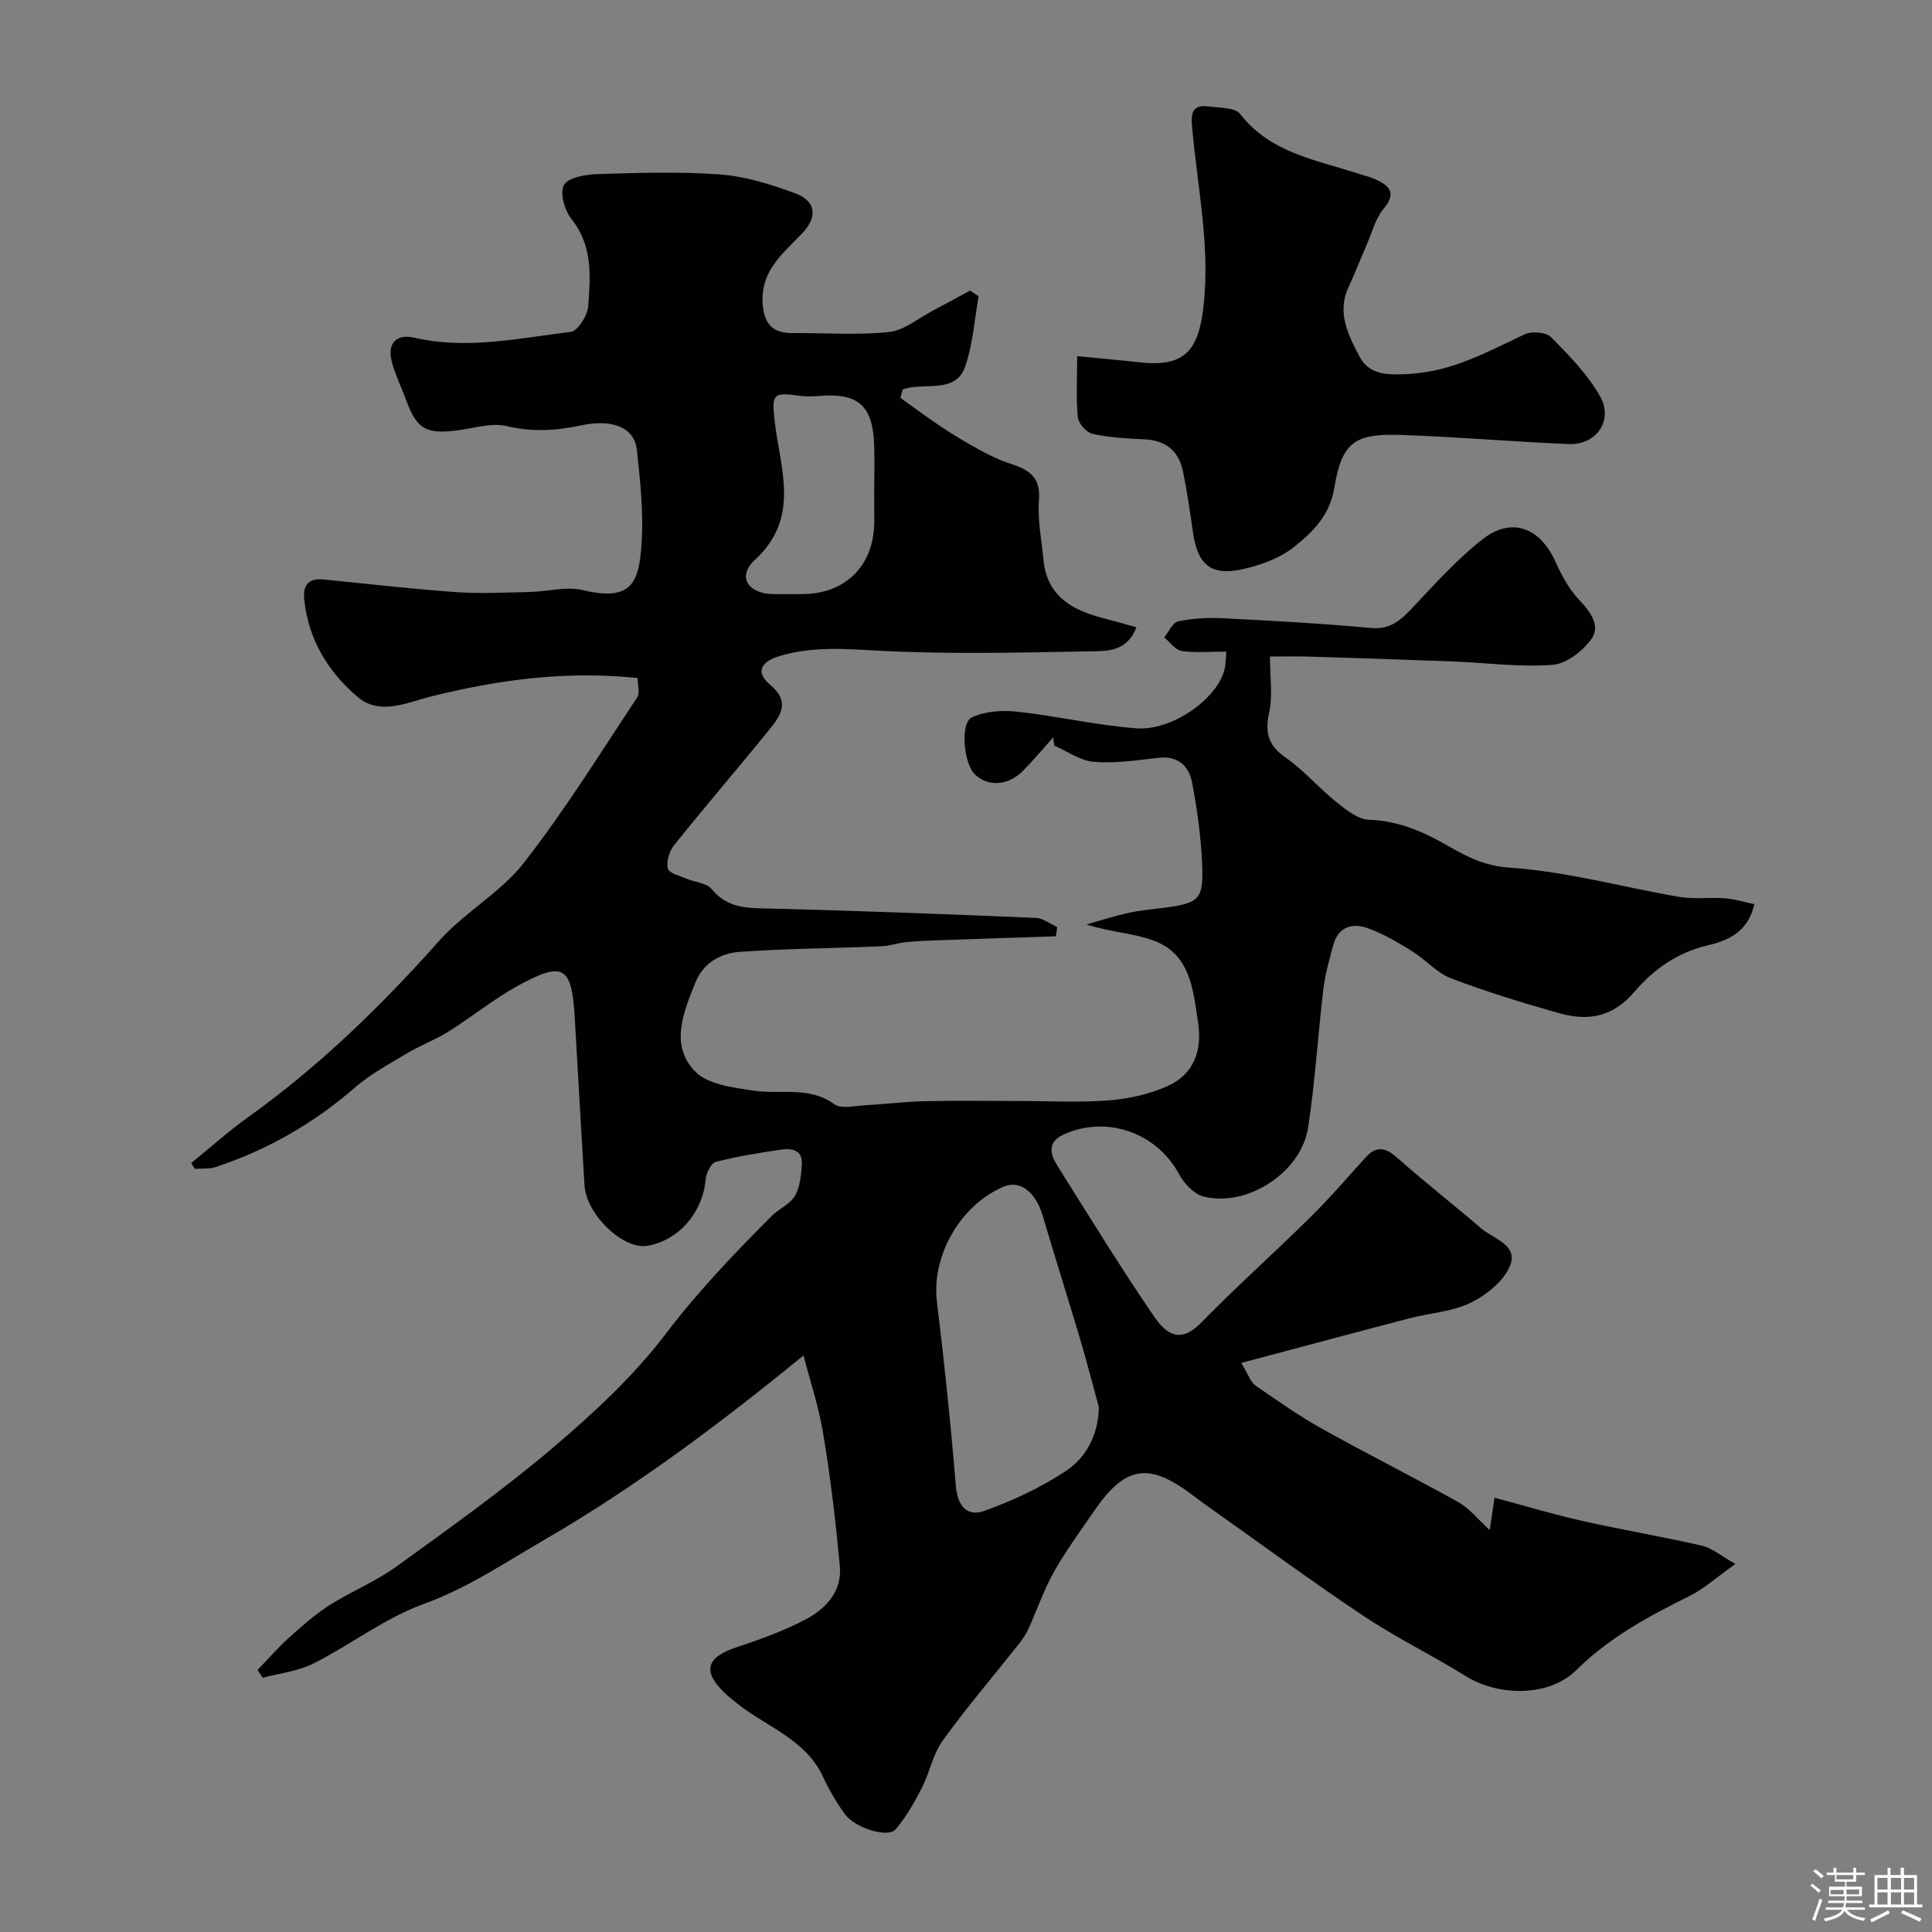 <svg enable-background="new 0 0 400 400" viewBox="0 0 400 400" xmlns="http://www.w3.org/2000/svg"><rect x="0" y="0" width="400" height="400" fill="#808080" stroke="none"/><path d="m374.8 390.4.4-.4c.7.5 1.3 1 1.8 1.4l-.5.5c-.5-.6-1.1-1.1-1.7-1.5zm1 7.3-.6-.3c.5-1.4 1.1-2.8 1.5-4.3.2.1.4.2.6.3-.5 1.3-1 2.8-1.5 4.3zm-.4-10.3.5-.4c.4.3 1 .8 1.7 1.4l-.5.5c-.5-.5-1.1-1-1.7-1.5zm2.5.3h1.7v-1h.6v1h3.5v-1h.6v1h1.8v.5h-1.8v1.4h-2v1h3.2v2h-3.2v.9h3.3v.5h-3.4c0 .3-.1.6-.1.9h4v.5h-3.7c.7.9 1.9 1.5 3.8 1.7-.1.2-.2.4-.3.6-2.1-.4-3.5-1.1-4-2.1-.4 1-1.8 1.7-4 2.2-.1-.2-.2-.4-.3-.6 2.1-.4 3.4-1 3.8-1.8h-3.4v-.5h3.6c.1-.3.1-.6.2-.9h-3.3v-.5h3.4c0-.3 0-.6 0-.9h-3.2v-2h3.3v-1h-2.1v-1.4h-1.7v-.5zm1.1 3.5v1h2.7c0-.3 0-.4 0-.4 0-.1 0-.2 0-.2 0-.1 0-.2 0-.3h-2.7zm1.2-3v.9h3.5v-.9zm4.7 3h-2.6v.6.4h2.6z" fill="#fcfbfa"/><path d="m393.6 386.7h.6v1.5h2.7v6.1h1.1v.6h-11v-.6h1.1v-6.1h2.7v-1.5h.6v1.5h2.1v-1.5zm-2.7 8.8.4.6c-1.2.6-2.5 1.3-3.8 1.9-.1-.2-.2-.4-.3-.6 1.2-.6 2.5-1.2 3.7-1.9zm-2.2-6.7v2.4h2.1v-2.4zm0 3v2.5h2.1v-2.5zm2.8-3v2.4h2.1v-2.4zm0 3v2.5h2.1v-2.5zm6 6.1c-1.4-.7-2.7-1.3-3.9-1.8l.3-.6c1.5.6 2.7 1.2 3.9 1.7zm-1.2-9.1h-2.1v2.4h2.1zm-2.1 3v2.5h2.1v-2.5z" fill="#fcfbfa"/><g fill="#010103"><path d="m166.36 280.63c-17.04 13.92-34.62 27.14-53.77 38.24-8.14 4.72-15.82 9.94-24.88 13.22-8.02 2.9-15.06 8.41-22.77 12.3-3.2 1.62-7.01 2.03-10.54 2.98-.36-.54-.71-1.08-1.07-1.62 2.16-2.24 4.2-4.61 6.51-6.69 2.67-2.41 5.41-4.82 8.43-6.75 4.48-2.85 9.52-4.88 13.8-7.97 10.99-7.95 22.08-15.84 32.41-24.61 8.41-7.14 16.7-14.81 23.33-23.54 6.71-8.83 14.23-16.69 21.98-24.45 1.5-1.5 3.78-2.42 4.79-4.14 1.06-1.82 1.28-4.25 1.43-6.45.21-3.12-2.12-3.46-4.41-3.12-4.51.67-9.03 1.39-13.43 2.54-.98.26-1.97 2.35-2.08 3.68-.6 6.78-5.59 12.6-12.08 13.68-5.02.83-12.64-6.49-13-12.55-.69-11.53-1.34-23.07-2.01-34.6-.62-10.68-2.3-11.83-11.5-6.84-5.13 2.78-9.72 6.54-14.68 9.66-2.71 1.7-5.78 2.82-8.52 4.46-3.73 2.23-7.64 4.34-10.89 7.16-8.52 7.41-18.07 12.85-28.73 16.4-1.34.45-2.89.27-4.34.38-.25-.4-.5-.8-.76-1.2 3.95-3.2 7.74-6.61 11.87-9.56 14.72-10.53 27.53-23.03 39.54-36.52 5.23-5.87 12.64-9.9 17.43-16.03 8.52-10.9 15.84-22.74 23.5-34.29.63-.95.08-2.69.08-4.02-14.79-1.55-28.84.34-42.85 3.84-4.84 1.21-10.48 4-15.1.08-6.11-5.19-10.21-11.89-11.06-20.16-.3-2.91.82-4.48 3.94-4.17 9.15.9 18.29 1.97 27.46 2.62 5.1.36 10.25.08 15.37-.03 3.63-.08 7.45-1.2 10.84-.39 10.19 2.45 11.65-1.59 12.21-9.31.48-6.53-.25-13.2-.96-19.75-.5-4.56-4.95-6.45-11.61-5.03-5.15 1.1-10.06 1.4-15.31.14-3.01-.72-6.49.35-9.73.81-6.99.99-8.92-.09-11.21-6.44-.94-2.6-2.23-5.1-2.89-7.77-.94-3.75.93-5.77 4.74-4.89 10.9 2.51 21.61.07 32.33-1.22 1.46-.17 3.48-3.41 3.62-5.34.45-6.18.95-12.46-3.44-17.97-1.43-1.79-2.48-5.39-1.61-7.07.81-1.55 4.41-2.2 6.81-2.28 8.51-.26 17.08-.56 25.55.07 5.24.39 10.5 2.05 15.48 3.88 4.45 1.64 4.77 4.96 1.36 8.46-4.01 4.13-8.58 7.81-8.03 14.58.33 4.08 2.12 5.96 6.17 5.92 6.67-.05 13.38.46 19.98-.22 3.12-.32 6.02-2.82 8.99-4.38 2.61-1.37 5.19-2.8 7.78-4.2.6.39 1.2.78 1.79 1.18-.88 4.86-1.19 9.92-2.79 14.54-2.03 5.86-8.62 3.12-12.96 4.77-.15.57-.29 1.14-.44 1.72 2.77 1.98 5.49 4.03 8.32 5.91 2.55 1.69 5.17 3.29 7.86 4.76 2.09 1.14 4.27 2.22 6.53 2.94 3.78 1.21 6.37 2.72 5.97 7.57-.33 4.04.54 8.19.92 12.28.68 7.42 5.74 10.43 12.16 12.09 2.3.59 4.59 1.26 7.1 1.95-1.94 5.03-5.99 4.92-9.31 4.98-14.66.25-29.36.65-43.98-.13-7.11-.38-14.01-.96-20.86 1.19-3.8 1.19-4.62 3.43-1.67 5.88 4.21 3.49 2.14 6.39-.17 9.24-6.51 8.04-13.26 15.88-19.73 23.95-1 1.24-1.66 3.4-1.31 4.84.24.97 2.51 1.51 3.92 2.12 1.72.74 4.09.85 5.13 2.11 2.74 3.3 5.97 3.92 10.04 4.01 19.03.44 38.06 1.19 57.08 1.98 1.51.06 2.97 1.24 4.45 1.9-.09.64-.18 1.27-.27 1.91-7.78.26-15.55.51-23.33.79-2.53.09-5.07.16-7.59.4-1.76.17-3.5.81-5.26.88-9.75.41-19.53.47-29.26 1.15-3.95.28-7.53 2.23-9.2 6.36-2.48 6.15-5.3 12.91-.12 18.34 2.63 2.76 7.94 3.4 12.19 4.04 5.57.84 11.45-1 16.71 2.81 1.43 1.03 4.21.32 6.37.21 4.1-.22 8.2-.75 12.3-.84 6.53-.15 13.07-.04 19.6-.04 6.19 0 12.41.36 18.57-.13 4.13-.33 8.43-1.28 12.18-2.98 5.43-2.45 7.18-7.32 6.26-13.32-1.03-6.68-1.58-13.83-8.94-16.69-4.28-1.66-9.15-1.81-14.16-3.43 2.88-.81 5.74-1.74 8.66-2.39 2.39-.53 4.85-.73 7.28-1.05 7.47-.96 8.35-1.69 8.01-9.3-.24-5.53-1.03-11.06-2.04-16.51-.66-3.56-2.91-5.74-7.08-5.25-4.4.52-8.89 1.19-13.26.84-2.81-.23-5.48-2.18-8.22-3.36-.07-.57-.15-1.15-.22-1.72-2.07 2.31-4.07 4.69-6.24 6.91-3.09 3.15-7.27 3.38-10.02.72-2.26-2.18-3.07-10.58-.6-11.75 2.72-1.29 6.28-1.53 9.36-1.2 8.27.9 16.45 2.83 24.73 3.45 7.32.54 16.45-5.94 18.15-11.87.42-1.48.36-3.1.45-4.01-3.43 0-6.38.3-9.22-.13-1.33-.2-2.43-1.84-3.64-2.82.95-1.15 1.74-3.07 2.88-3.31 3.03-.62 6.22-.81 9.32-.65 10.21.52 20.42 1.08 30.6 2.02 4.34.4 6.54-1.98 9.11-4.72 4.5-4.79 8.97-9.73 14.13-13.74 5.91-4.59 11.79-2.29 14.93 4.66 1.32 2.92 2.93 5.92 5.13 8.18 2.34 2.41 4.16 5.31 2.42 7.8-1.78 2.55-5.21 5.23-8.11 5.45-6.87.52-13.84-.45-20.78-.71-9.95-.38-19.91-.7-29.86-1-2.77-.08-5.55-.01-7.86-.01 0 4.59.57 8.12-.14 11.38-.92 4.15-.4 6.91 3.31 9.49 3.82 2.66 6.93 6.33 10.58 9.26 1.99 1.6 4.44 3.57 6.74 3.66 6.13.22 11.21 2.45 16.41 5.43 3.8 2.19 7.54 4.15 12.73 4.49 11.78.79 23.38 4.04 35.09 6.05 3.08.53 6.32.05 9.46.29 1.99.15 3.94.77 6.09 1.22-1.3 5.91-5.69 7.61-9.76 8.56-6.27 1.47-11.21 5.07-15.01 9.53-4.61 5.42-9.75 6.15-15.75 4.45-7.5-2.13-14.99-4.42-22.27-7.19-2.95-1.12-5.24-3.86-8-5.58-2.88-1.78-5.85-3.55-9-4.72-3.28-1.22-6.32-.53-7.39 3.45-.8 2.97-1.66 5.96-2.03 8.99-1.15 9.61-1.7 19.29-3.19 28.84-1.44 9.24-12.63 16.47-21.63 14.2-1.99-.5-4.04-2.72-5.09-4.67-4.63-8.6-15.17-12.3-24.08-8.07-3.13 1.49-2.59 3.97-1.19 6.2 6.63 10.56 13.15 21.19 20.19 31.48 3.47 5.07 6.48 4.44 9.79 1.06 7.29-7.44 15.08-14.39 22.49-21.71 4-3.94 7.67-8.22 11.44-12.38 2.36-2.61 4.28-1.97 6.71.2 5.57 4.95 11.47 9.52 17.11 14.39 2.58 2.23 7.84 3.5 6.09 7.82-1.29 3.19-4.89 6.07-8.16 7.67-3.84 1.88-8.46 2.12-12.7 3.23-11.26 2.94-22.49 5.96-34.8 9.23 1.53 2.5 1.95 3.98 2.93 4.66 4.52 3.14 9.06 6.32 13.86 9 9.32 5.21 18.89 9.99 28.21 15.19 2.23 1.24 3.92 3.45 6.45 5.75.37-2.49.6-4.02 1-6.7 6.26 1.68 12.12 3.45 18.09 4.79 8.26 1.86 16.61 3.26 24.86 5.15 2.06.47 3.87 2.07 6.92 3.78-3.81 2.7-6.48 5.14-9.59 6.68-8.41 4.17-16.51 8.54-23.33 15.28-5.65 5.59-16.08 5.51-22.91 1.26-6.92-4.31-14.31-7.89-21.08-12.4-10.59-7.05-20.84-14.62-31.23-21.97-1.2-.85-2.41-1.69-3.57-2.59-9.69-7.52-14.57-6.81-21.33 3.15-2.75 4.05-5.69 8-8.07 12.26-2.1 3.76-3.5 7.9-5.3 11.84-.53 1.15-1.29 2.22-2.08 3.22-5.23 6.62-10.73 13.04-15.66 19.88-2.02 2.81-2.66 6.58-4.28 9.73-1.54 3.01-3.25 6.02-5.42 8.59-1.6 1.9-8.53-.28-10.62-3.24-1.69-2.39-3.2-4.96-4.43-7.62-3.57-7.68-11.42-10.24-17.48-14.95-1.04-.81-2.08-1.63-3.01-2.54-4.52-4.43-3.62-7.25 2.5-9.3 4.96-1.65 9.95-3.44 14.54-5.88 4.12-2.19 7.41-5.82 6.93-10.95-.84-9.03-1.89-18.06-3.38-27-.87-5.66-2.75-11.24-4.14-16.62zm61.15 10.7c-1.29-4.69-2.49-9.41-3.88-14.08-2.53-8.51-5.22-16.96-7.73-25.48-1.48-5.02-4.72-7.55-8.17-6.06-9.05 3.9-14.89 14.42-13.75 23.8 1.55 12.7 2.87 25.42 3.92 38.17.35 4.16 2.38 6.4 5.88 5.14 5.86-2.11 11.66-4.8 16.84-8.23 4.3-2.84 6.77-7.52 6.89-13.26zm-46.51-189.89c0-3.16.1-6.33-.02-9.48-.31-7.98-3.34-10.62-11.18-9.99-1.49.12-3.02.17-4.48-.05-5.35-.8-5.52-.13-4.96 5.02 1.07 9.88 5.54 20.15-4.09 29-3.72 3.41-1.4 7 3.79 7.06 2 .02 3.99.01 5.99 0 9.08-.02 14.95-5.94 14.96-15.07-.01-2.16-.01-4.32-.01-6.49z"/><path d="m223.02 73.74c4.85.47 8.93.83 13 1.28 9.1 1 12.08-2.28 13.14-11.47 1.47-12.78-1.33-25.14-2.38-37.67-.28-3.35.8-4.19 3.57-3.83 2.23.29 5.37.2 6.44 1.58 6.3 8.11 15.76 9.46 24.54 12.36 1.08.36 2.21.59 3.24 1.05 2.94 1.33 4.77 2.75 1.87 6.21-1.69 2.02-2.38 4.88-3.47 7.39-1.29 2.95-2.45 5.95-3.8 8.87-2.42 5.25.01 9.91 2.25 14.22 2.05 3.95 5.8 3.94 10.33 3.69 8.96-.5 16.23-4.6 23.91-8.2 1.47-.69 4.43-.46 5.46.58 3.73 3.76 7.56 7.69 10.15 12.24 2.84 5-.78 10.14-6.49 9.9-11.54-.49-23.06-1.48-34.6-1.89-9.67-.34-12.35 1.44-13.93 10.96-.96 5.79-4.5 9.16-8.34 12.23-2.93 2.34-6.91 3.79-10.65 4.61-6.58 1.45-9.31-.93-10.28-7.69-.6-4.19-1.2-8.39-2.05-12.54-.86-4.2-3.5-6.45-7.93-6.66-3.6-.17-7.25-.36-10.76-1.12-1.27-.28-2.95-2.15-3.09-3.44-.38-3.94-.13-7.95-.13-12.66z"/></g></svg>